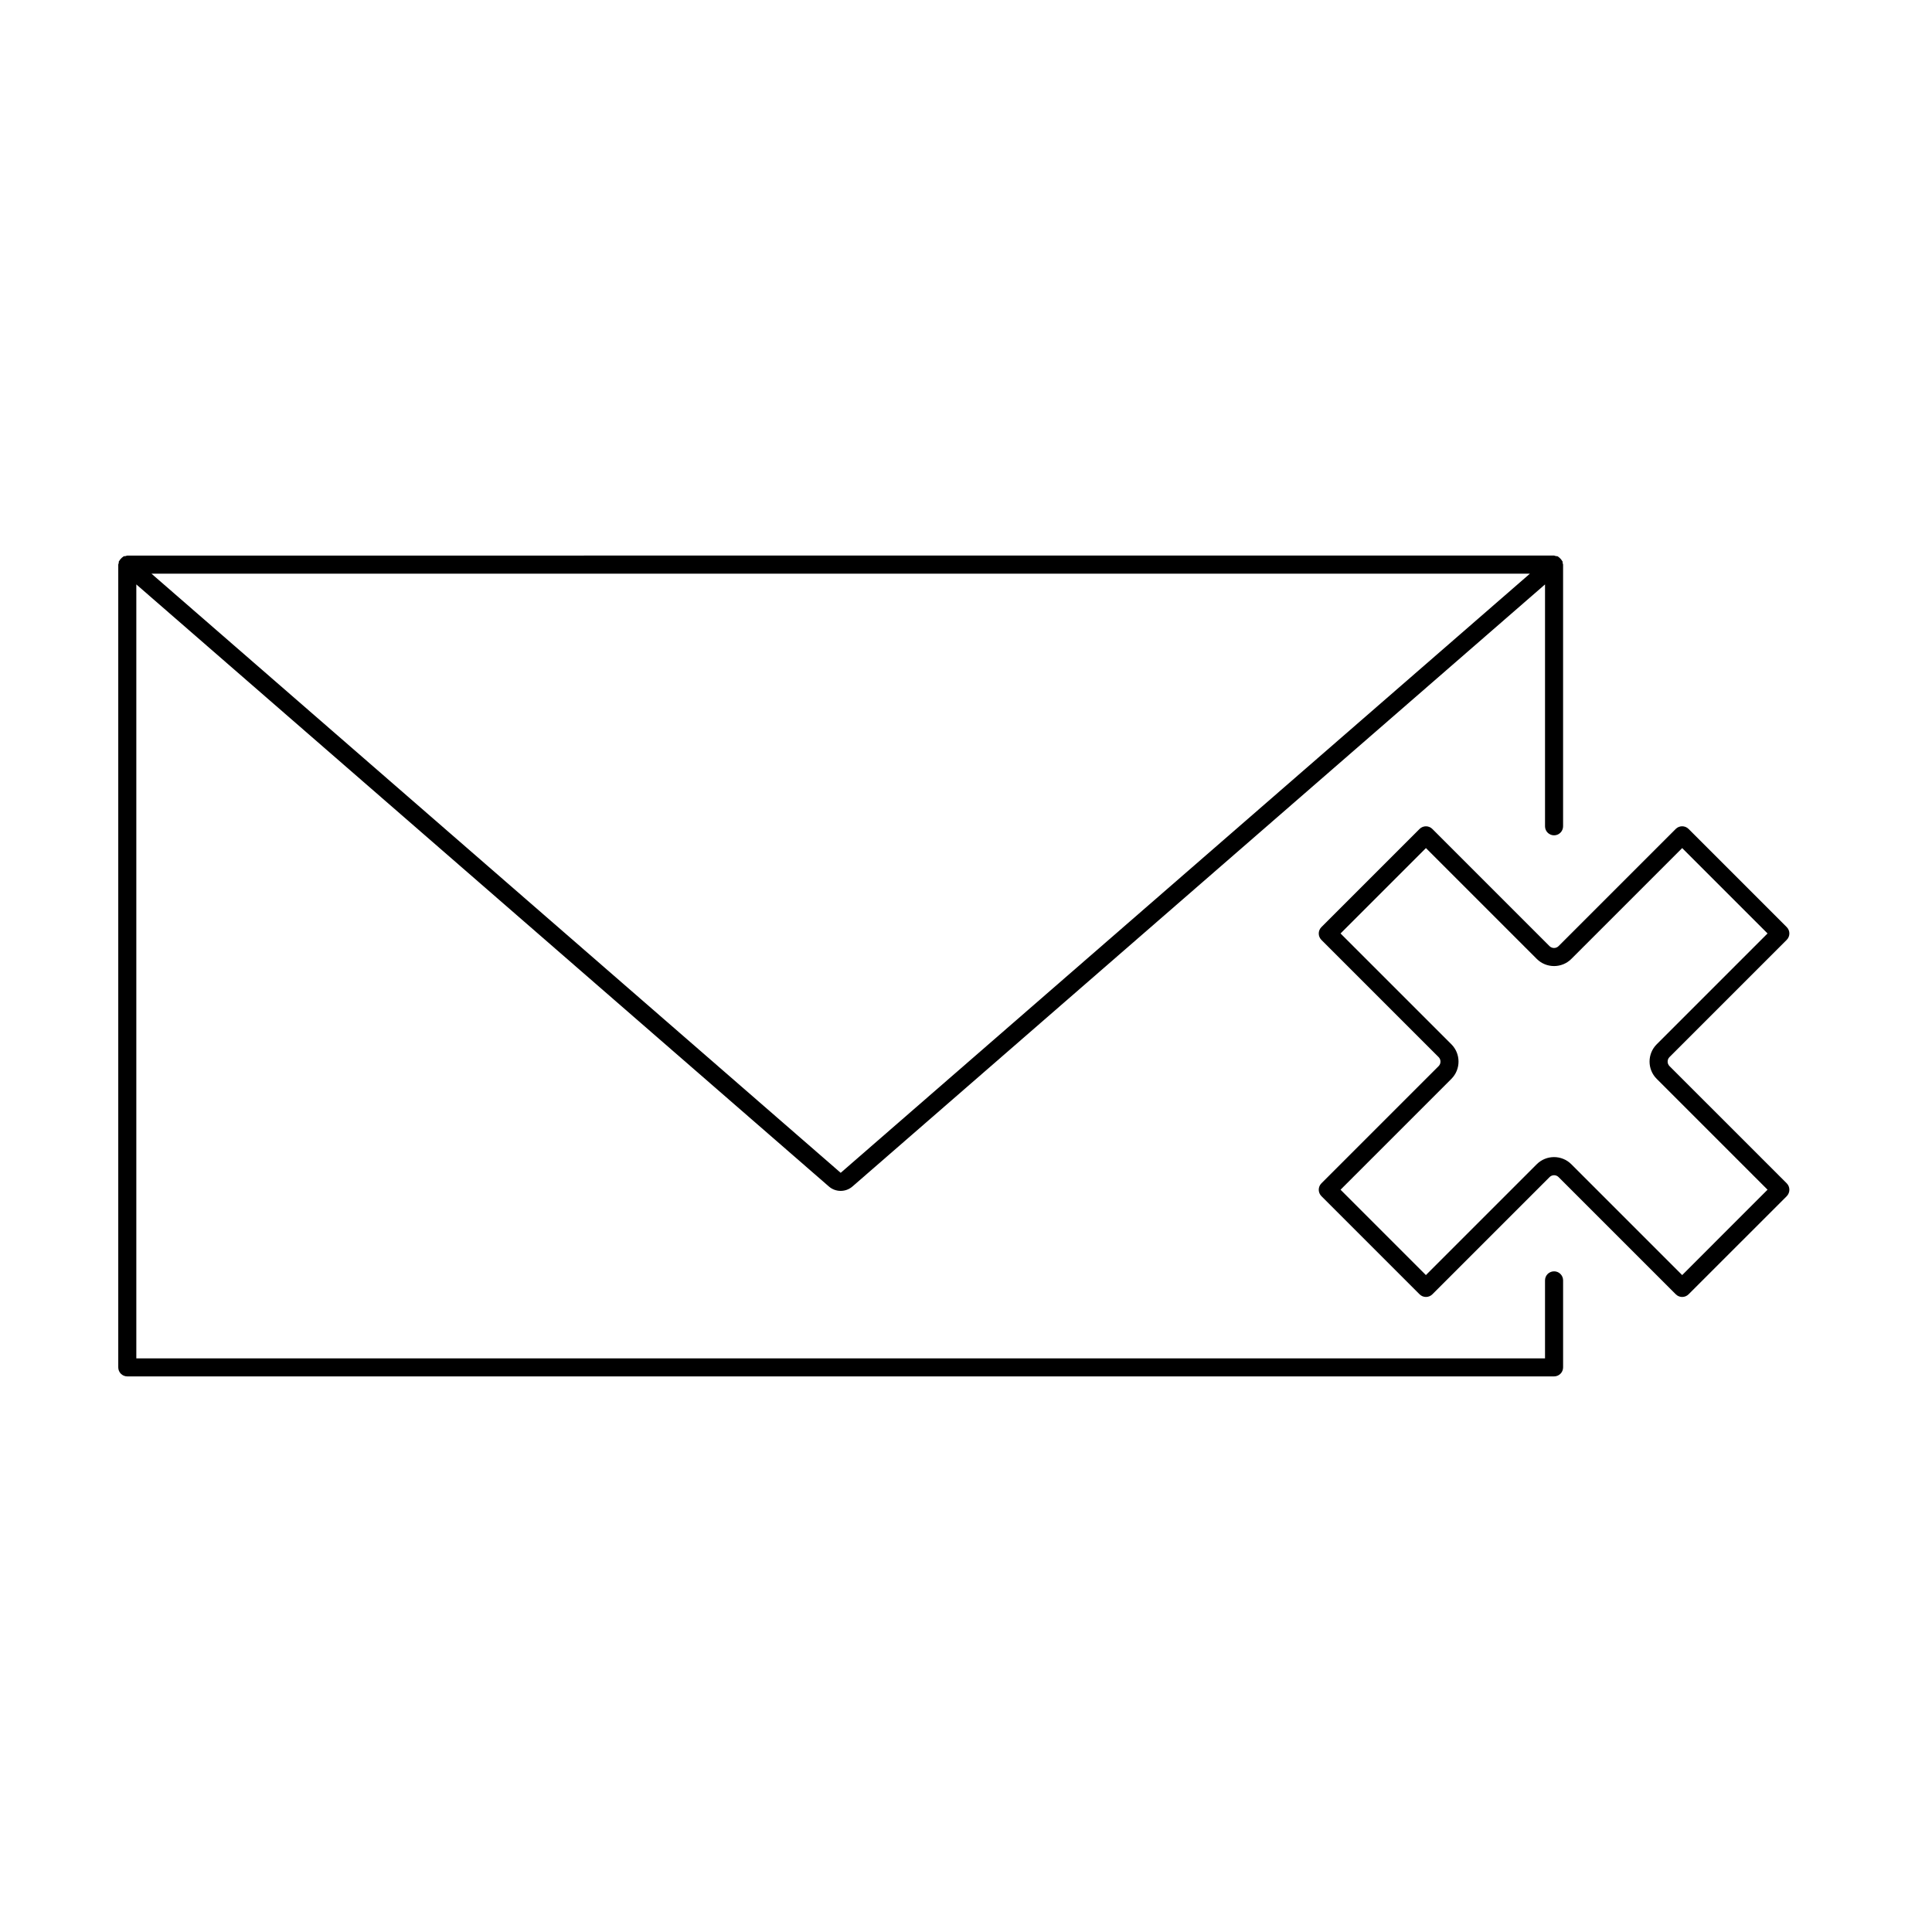 <?xml version="1.0" encoding="UTF-8"?>
<!-- Uploaded to: ICON Repo, www.iconrepo.com, Generator: ICON Repo Mixer Tools -->
<svg fill="#000000" width="800px" height="800px" version="1.1" viewBox="144 144 512 512" xmlns="http://www.w3.org/2000/svg">
 <g>
  <path d="m617.5 457.59-31.066-31.062c-0.656-0.66-0.66-1.727 0-2.394l31.062-31.059c0.938-0.934 0.938-2.449 0-3.387l-13.004-13.012-13.012-13.004c-0.934-0.934-2.449-0.934-3.387 0l-31.062 31.062c-0.66 0.66-1.73 0.656-2.394 0l-31.051-31.055c-0.934-0.934-2.449-0.934-3.387 0l-26.016 26.016c-0.934 0.934-0.934 2.449 0 3.387l31.062 31.062c0.66 0.66 0.668 1.727 0 2.394l-31.059 31.059c-0.938 0.938-0.938 2.449 0 3.391l26.016 26.016c0.934 0.934 2.445 0.938 3.387 0l31.062-31.062c0.66-0.66 1.73-0.66 2.387 0l31.066 31.062c0.934 0.938 2.449 0.938 3.387 0l26.016-26.008c0.926-0.957 0.926-2.469-0.008-3.406zm-27.707 24.32-29.375-29.375c-2.523-2.523-6.641-2.523-9.164 0l-29.375 29.375-11.316-11.316-11.305-11.309 29.375-29.375c2.523-2.523 2.519-6.641 0-9.164l-29.375-29.367 22.629-22.629 29.375 29.375c2.519 2.519 6.641 2.523 9.156 0l29.375-29.375 22.625 22.625-29.375 29.375c-2.523 2.523-2.523 6.641 0 9.156l29.375 29.375z"/>
  <path d="m555.84 480.92c-1.324 0-2.394 1.066-2.394 2.394v20.668l-373.32-0.004v-205.1l183.52 159.54c0.871 0.766 1.984 1.18 3.137 1.18 1.156 0 2.273-0.414 3.144-1.18l183.52-159.54v64.098c0 1.324 1.07 2.394 2.394 2.394s2.394-1.07 2.394-2.394v-69.352c0-0.156-0.102-0.285-0.121-0.438-0.031-0.137 0.02-0.27-0.027-0.402-0.031-0.078-0.117-0.121-0.152-0.199-0.117-0.227-0.277-0.398-0.453-0.582-0.156-0.152-0.289-0.305-0.477-0.41-0.066-0.035-0.105-0.109-0.168-0.148-0.18-0.078-0.367-0.043-0.555-0.078-0.148-0.031-0.277-0.137-0.438-0.137l-378.11 0.004c-0.156 0-0.285 0.105-0.438 0.137-0.184 0.035-0.379 0-0.555 0.078-0.074 0.031-0.105 0.109-0.172 0.148-0.184 0.105-0.309 0.246-0.461 0.398-0.188 0.184-0.348 0.363-0.461 0.598-0.035 0.074-0.121 0.109-0.152 0.195-0.051 0.133 0 0.262-0.02 0.398-0.031 0.152-0.133 0.285-0.133 0.441v212.74c0 1.324 1.07 2.394 2.394 2.394h378.11c1.324 0 2.394-1.07 2.394-2.394v-23.059c-0.004-1.324-1.074-2.391-2.398-2.391zm-6.398-184.89-182.65 158.78-182.65-158.78z"/>
 </g>
</svg>